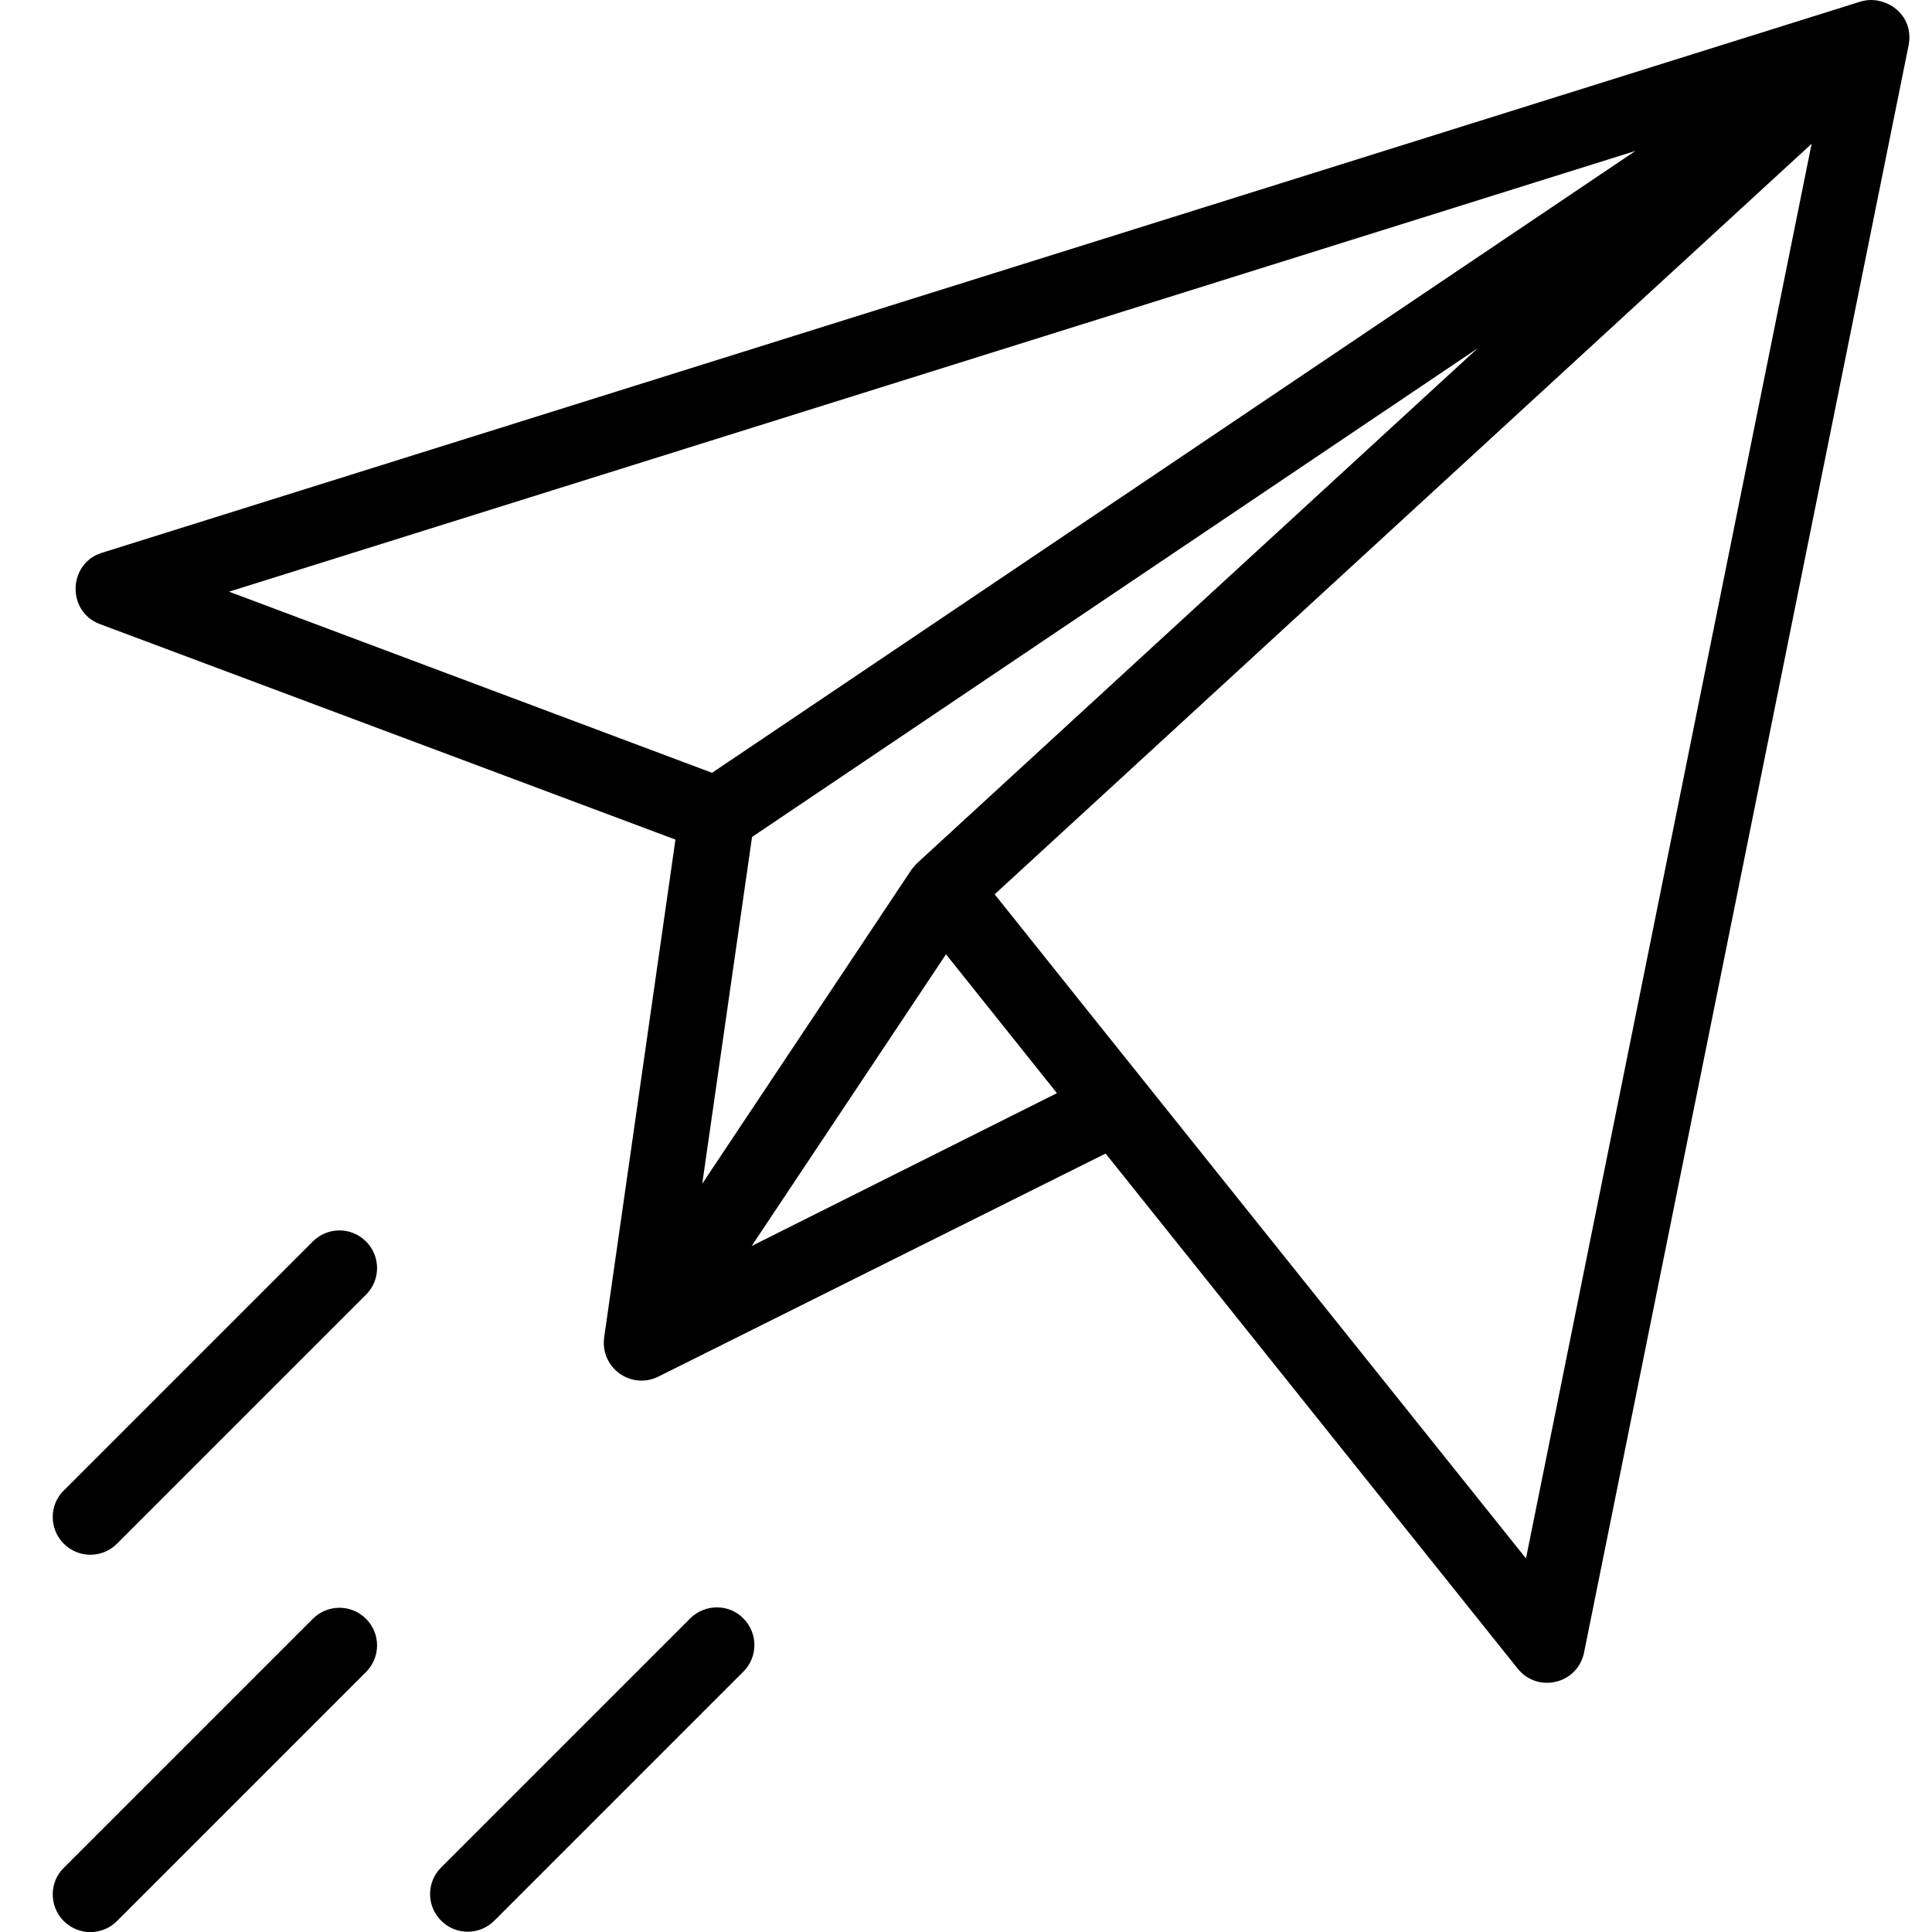 <?xml version="1.0" encoding="utf-8"?>
<!-- Generator: Adobe Illustrator 19.0.0, SVG Export Plug-In . SVG Version: 6.00 Build 0)  -->
<svg version="1.1" id="Layer_1" xmlns="http://www.w3.org/2000/svg" xmlns:xlink="http://www.w3.org/1999/xlink" x="0px" y="0px"
	 viewBox="-49 141 512 512" style="enable-background:new -49 141 512 512;" xml:space="preserve">
<path d="M353.2,583.2c5.3,6.6,15.9,4.1,17.6-4.3l86-425.9c0.6-3-0.1-6.2-2.2-8.5l0,0l0,0c-2.7-3.1-6.2-3.3-6.3-3.4
	c-1.5-0.2-2.9-0.1-4.5,0.4L-22,287.5c-9,2.8-9.4,15.6-0.5,18.9L130,363.5l-18.9,132c0,0.1,0,0.1,0,0.1c-1,7.9,7.2,13.8,14.4,10.2
	L244,446.7L353.2,583.2z M355.4,554c-6.4-8-134.8-168.4-140.8-176l216.5-198.9L355.4,554z M11.7,297.8L384.4,181L139.7,345.8
	L11.7,297.8z M150.3,362.8l192.3-129.5L194.2,369.6l-0.1,0.1c-0.1,0.1-0.3,0.3-0.4,0.4c-0.1,0.1-0.2,0.2-0.3,0.4
	c-0.1,0.1-0.2,0.2-0.3,0.3c-0.1,0.2-0.3,0.3-0.4,0.5c0,0.1-0.1,0.1-0.1,0.1l-55.5,83.3L150.3,362.8z M150.2,471.2l51.5-77.3
	l29.4,36.8L150.2,471.2z"/>
<path d="M-32.1,650.1c3.9,3.9,10.2,3.9,14.1,0l66-66c3.9-3.9,3.9-10.2,0-14.1s-10.2-3.9-14.1,0l-66,66
	C-36,639.8-36,646.2-32.1,650.1z"/>
<path d="M133.9,569.9l-66,66c-3.9,3.9-3.9,10.2,0,14.1c3.9,3.9,10.2,3.9,14.1,0l66-66c3.9-3.9,3.9-10.2,0-14.1
	C144.2,566,137.8,566,133.9,569.9z"/>
<path d="M-32.1,550.1c3.9,3.9,10.2,3.9,14.1,0l66-66c3.9-3.9,3.9-10.2,0-14.1s-10.2-3.9-14.1,0l-66,66
	C-36,539.8-36,546.2-32.1,550.1z"/>
</svg>
